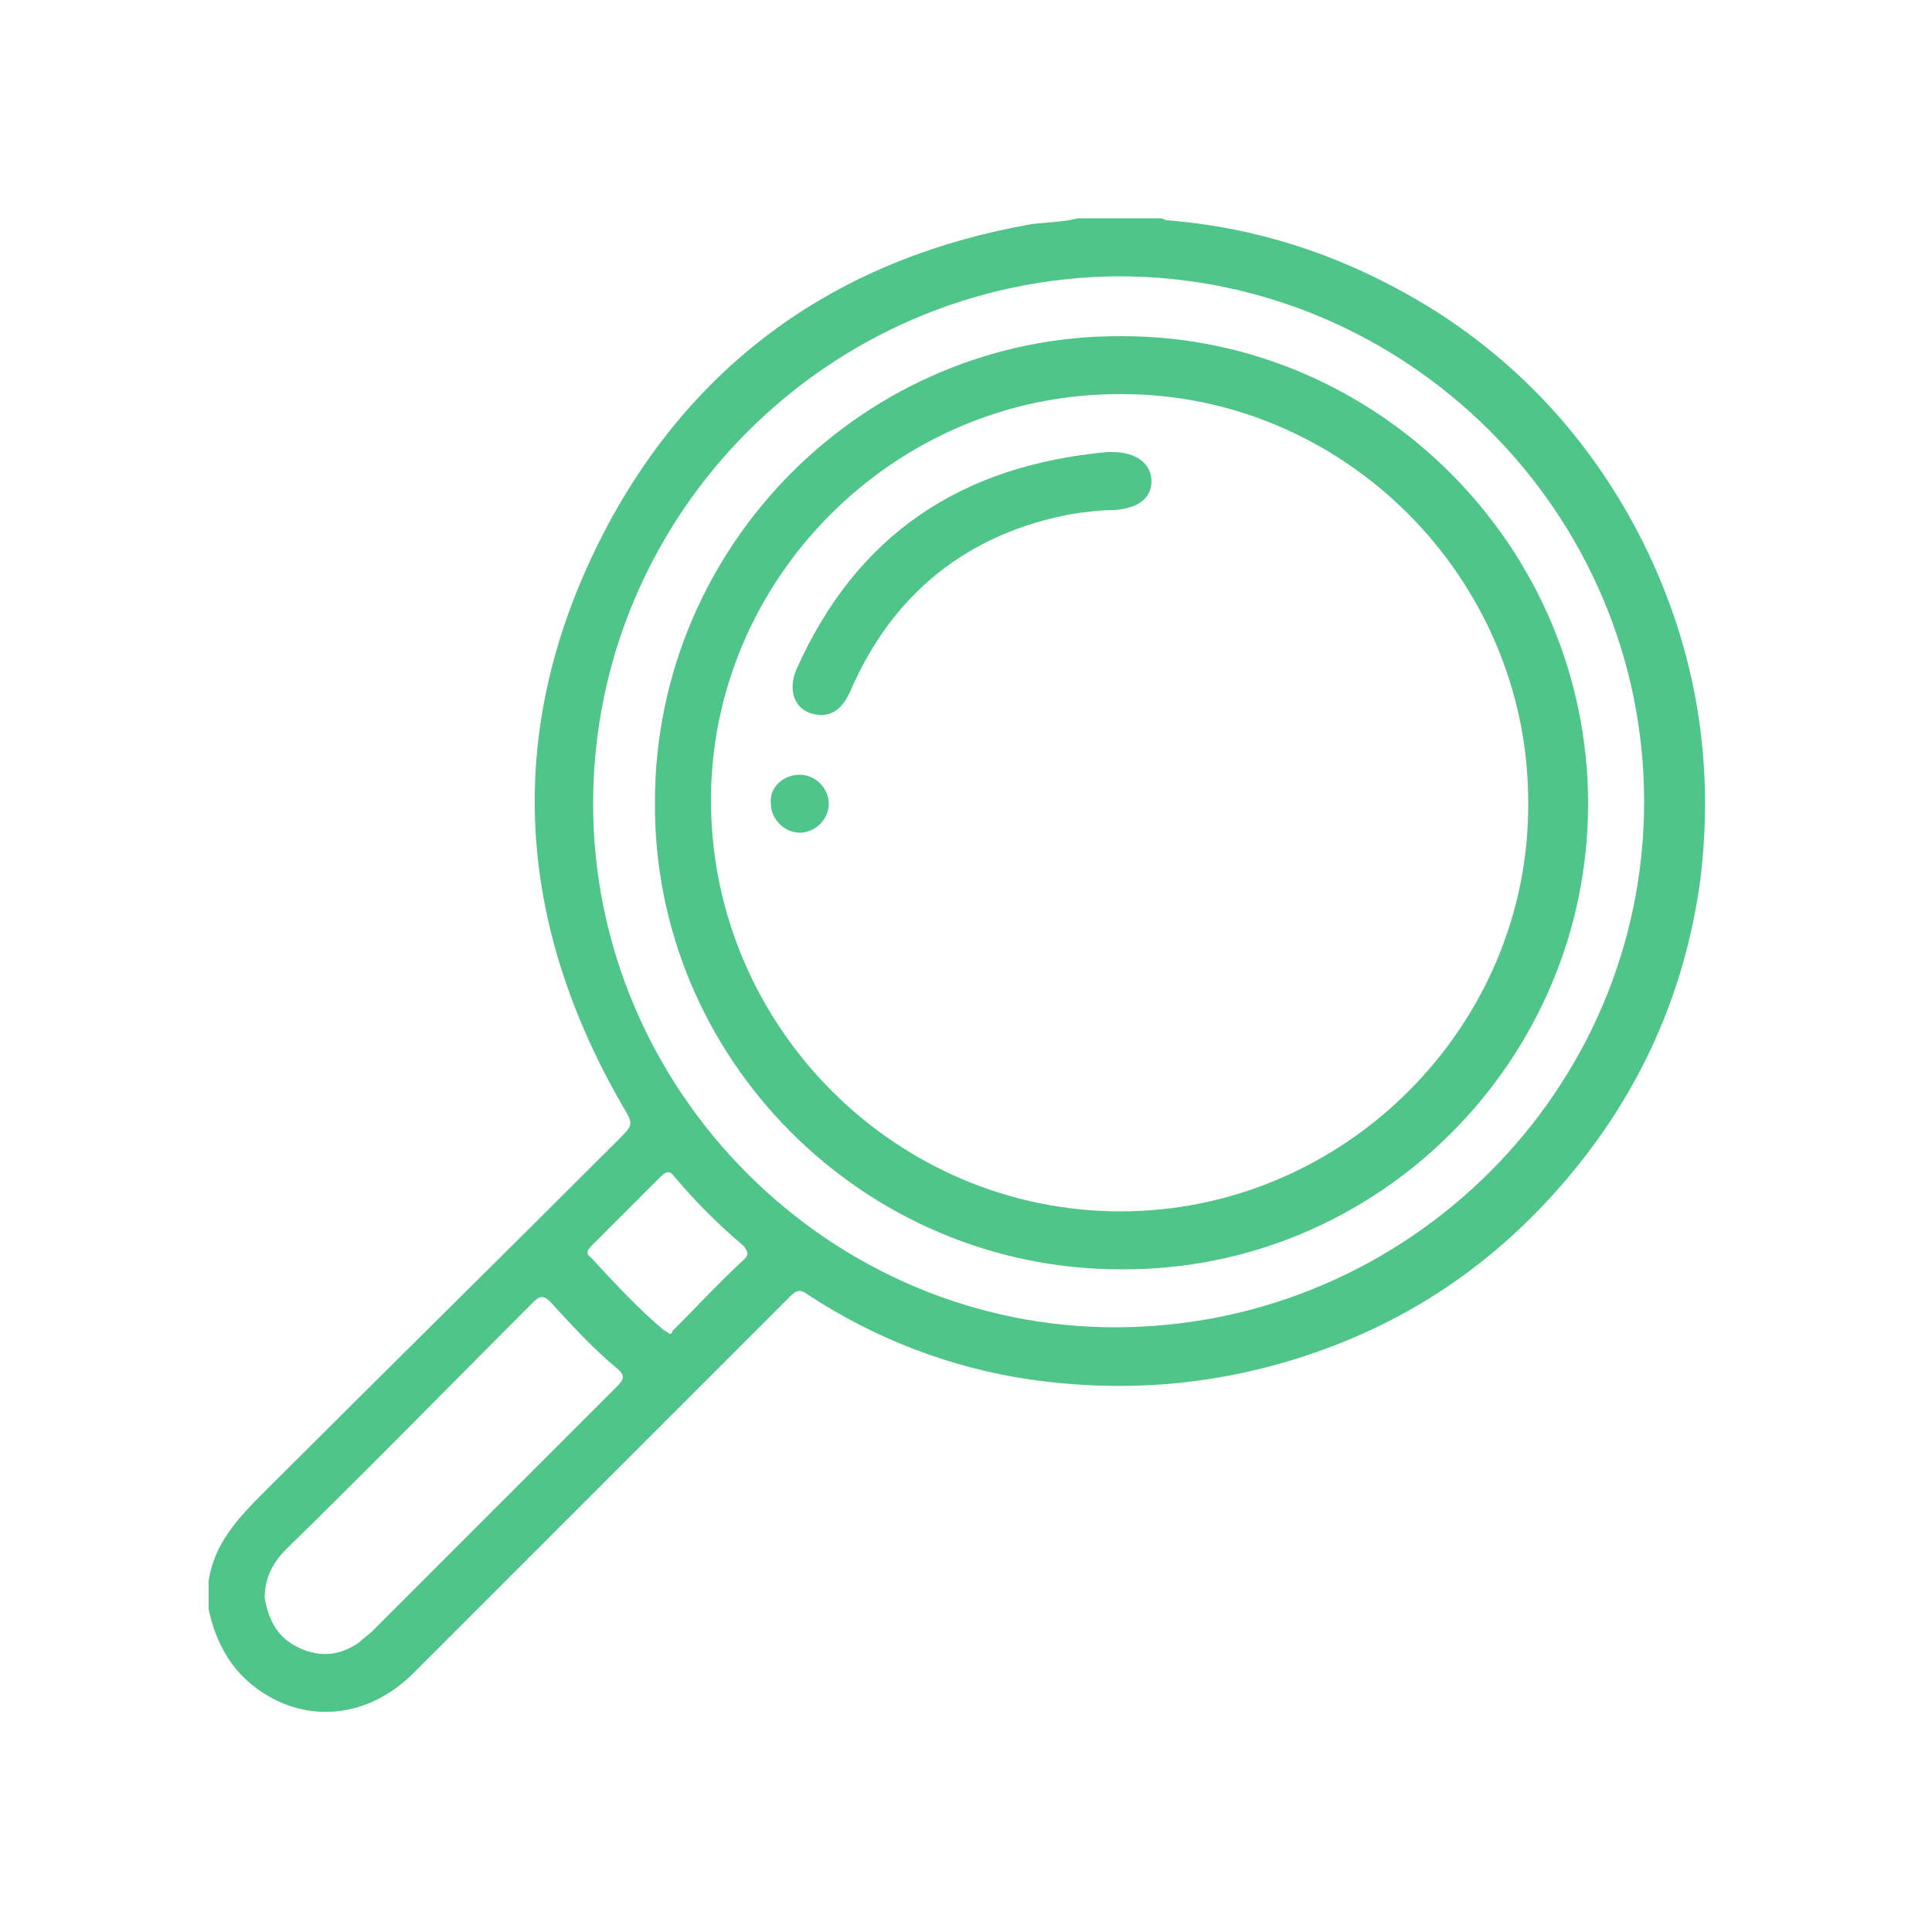 <?xml version="1.0" encoding="utf-8"?>
<!-- Generator: Adobe Illustrator 27.8.1, SVG Export Plug-In . SVG Version: 6.00 Build 0)  -->
<svg version="1.1" id="Layer_1" xmlns="http://www.w3.org/2000/svg" xmlns:xlink="http://www.w3.org/1999/xlink" x="0px" y="0px"
	 viewBox="0 0 100 100" style="enable-background:new 0 0 100 100;" xml:space="preserve">
<style type="text/css">
	.st0{fill:#50C589;}
</style>
<g>
	<path class="st0" d="M60.1,11.3c0.1,0,0.2,0.1,0.3,0.1c5,0.4,9.6,2,13.9,4.7c4.4,2.8,7.9,6.6,10.4,11.3c3,5.7,4.1,11.8,3.3,18.2
		c-0.8,5.8-3.1,10.9-6.8,15.3c-3.7,4.4-8.2,7.5-13.7,9.3c-4.6,1.5-9.3,1.9-14.2,1.2c-4.1-0.6-8-2.1-11.5-4.4
		c-0.4-0.3-0.6-0.2-0.9,0.1c-1.5,1.5-3.1,3.1-4.6,4.6c-5,5-9.9,9.9-14.9,14.9c-2.5,2.5-6,2.7-8.6,0.4c-1.1-1-1.7-2.3-2-3.7
		c0-0.5,0-1,0-1.5c0.3-1.9,1.5-3.2,2.8-4.5C19.7,71.2,25.9,65.1,32,59c0.8-0.8,0.8-0.8,0.2-1.8c-5.7-9.9-6.1-20-0.7-30.1
		c4.7-8.7,12.2-13.8,21.9-15.5c0.8-0.1,1.6-0.1,2.4-0.3C57.3,11.3,58.7,11.3,60.1,11.3z M57.9,14.3c-15,0.1-27.2,12.3-27.2,27.3
		c0,14.9,12.3,27.2,27.2,27.1c15-0.1,27.2-12.3,27.2-27.2C85.1,26.5,72.8,14.3,57.9,14.3z M15.5,85.3c1.1,0.5,2.1,0.4,3.1-0.3
		c0.2-0.2,0.5-0.4,0.7-0.6c4.2-4.2,8.4-8.4,12.6-12.6c0.4-0.4,0.5-0.6,0-1c-1.2-1-2.3-2.2-3.4-3.4c-0.3-0.3-0.5-0.4-0.9,0
		c-4.3,4.3-8.5,8.6-12.8,12.8c-0.6,0.6-1.1,1.4-1.1,2.5C13.9,83.9,14.4,84.8,15.5,85.3z M34.8,68.9c1.2-1.2,2.4-2.5,3.7-3.7
		c0.3-0.3,0.2-0.4,0-0.7c-1.3-1.1-2.5-2.3-3.6-3.6c-0.2-0.3-0.4-0.3-0.7,0c-1.2,1.2-2.4,2.4-3.6,3.6c-0.2,0.2-0.3,0.4,0,0.6
		c1.2,1.3,2.4,2.6,3.7,3.7c0.1,0.1,0.2,0.1,0.3,0.2C34.7,69.1,34.8,69,34.8,68.9z"/>
	<path class="st0" d="M82.2,41.6c0,13.3-10.9,24.2-24.2,24.1c-13.3,0-24.2-10.9-24.1-24.2c0-13.3,10.9-24.2,24.2-24.1
		C71.3,17.4,82.2,28.3,82.2,41.6z M58,62.7c11.6,0,21.2-9.6,21.1-21.2c0-11.6-9.6-21.2-21.2-21.1c-11.6,0-21.2,9.6-21.1,21.2
		C36.9,53.2,46.4,62.7,58,62.7z"/>
	<path class="st0" d="M57.3,23.4c-7.6,0.7-13,4.3-16.1,11.3c-0.4,1-0.1,1.9,0.7,2.2c0.9,0.3,1.6,0,2.1-1.1c2.2-5.1,6.1-8.2,11.5-9.2
		c0.7-0.1,1.4-0.2,2.2-0.2c1.2-0.1,1.9-0.6,1.9-1.5c0-0.9-0.8-1.5-2-1.5C57.4,23.4,57.4,23.4,57.3,23.4z"/>
	<path class="st0" d="M39.9,41.6c0,0.8,0.7,1.5,1.5,1.5c0.8,0,1.5-0.7,1.5-1.5c0-0.8-0.7-1.5-1.5-1.5C40.5,40.1,39.8,40.8,39.9,41.6
		z"/>
</g>
</svg>
